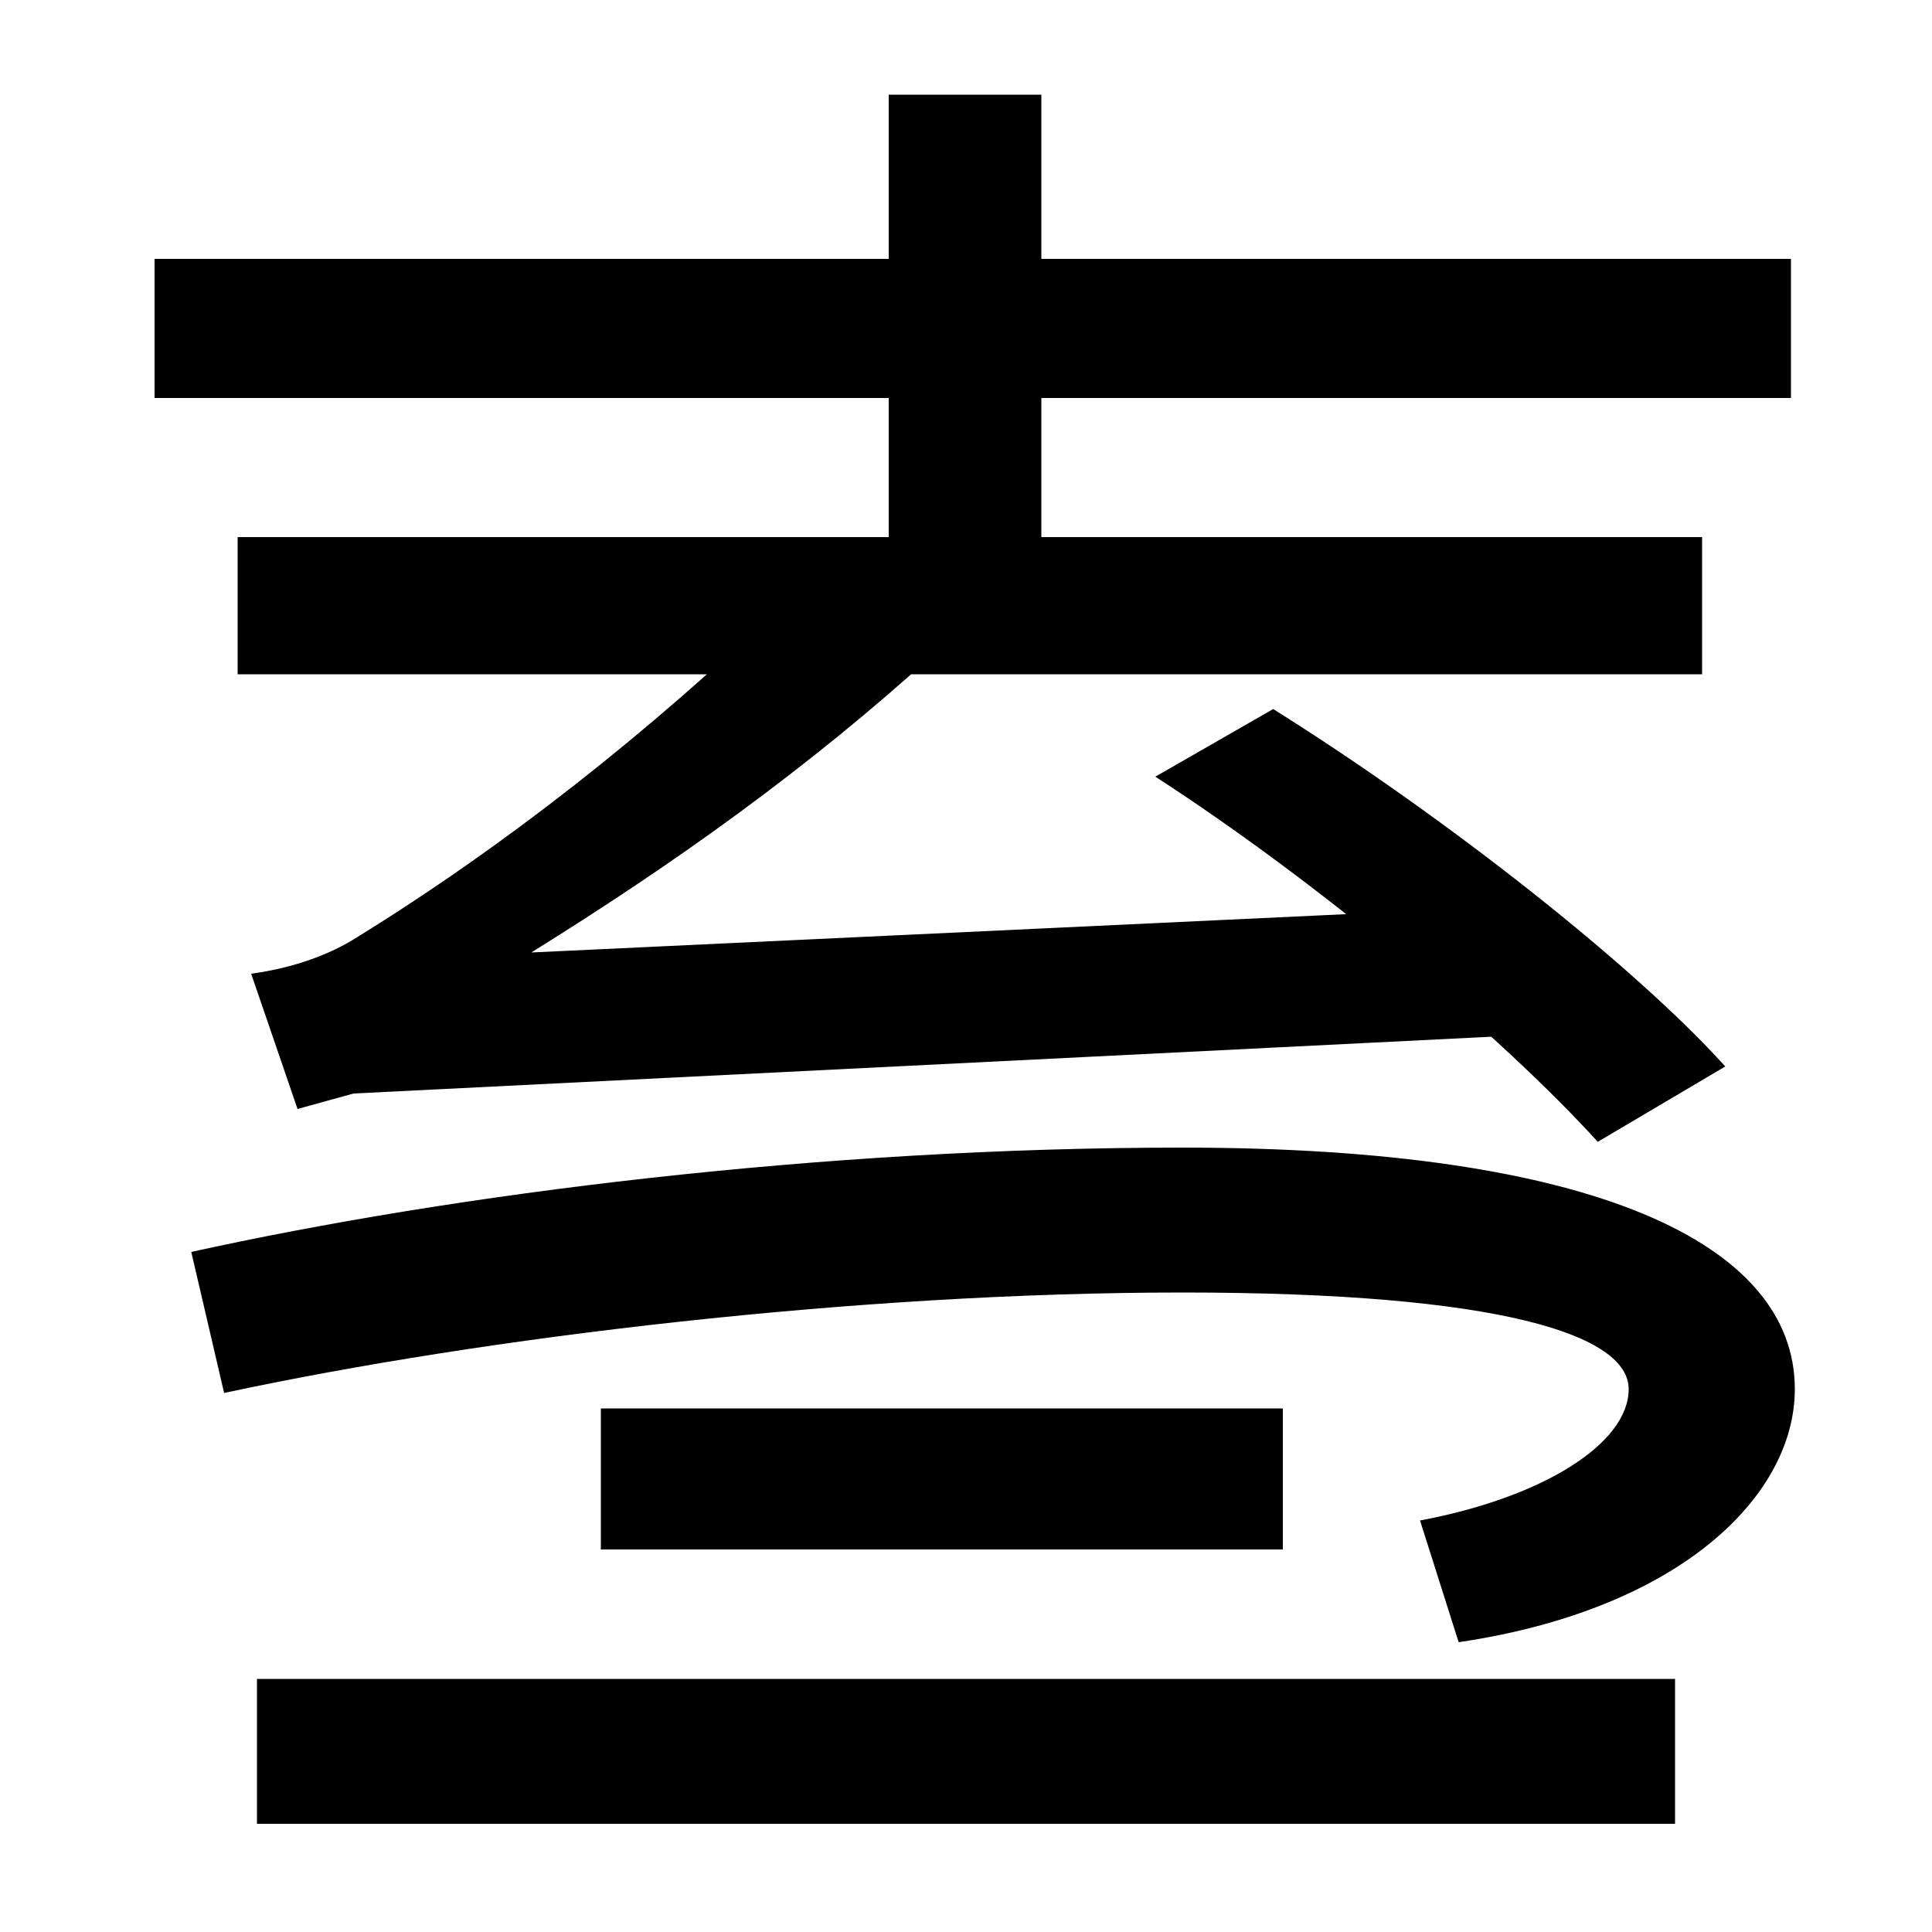 <svg xmlns="http://www.w3.org/2000/svg" width="1000" height="1000"><path d="M827 289 893 328C847 379 750 456 659 513L598 478C683 423 777 344 827 289ZM539 567V831H460V567ZM80 674H927V746H80ZM881 602H123V531H881ZM485 543 407 569C335 500 261 442 185 395C171 386 152 379 130 376L154 306L183 314L784 344L764 410L275 387C349 433 418 482 485 543ZM735 93 755 30C870 47 929 106 929 161C929 236 826 286 612 286C424 286 235 262 99 232L116 159C251 188 444 211 612 211C777 211 843 189 843 161C843 133 799 105 735 93ZM311 151V78H664V151ZM133 11V-64H867V11Z" transform="translate(0, 880) scale(1,-1)" /></svg>